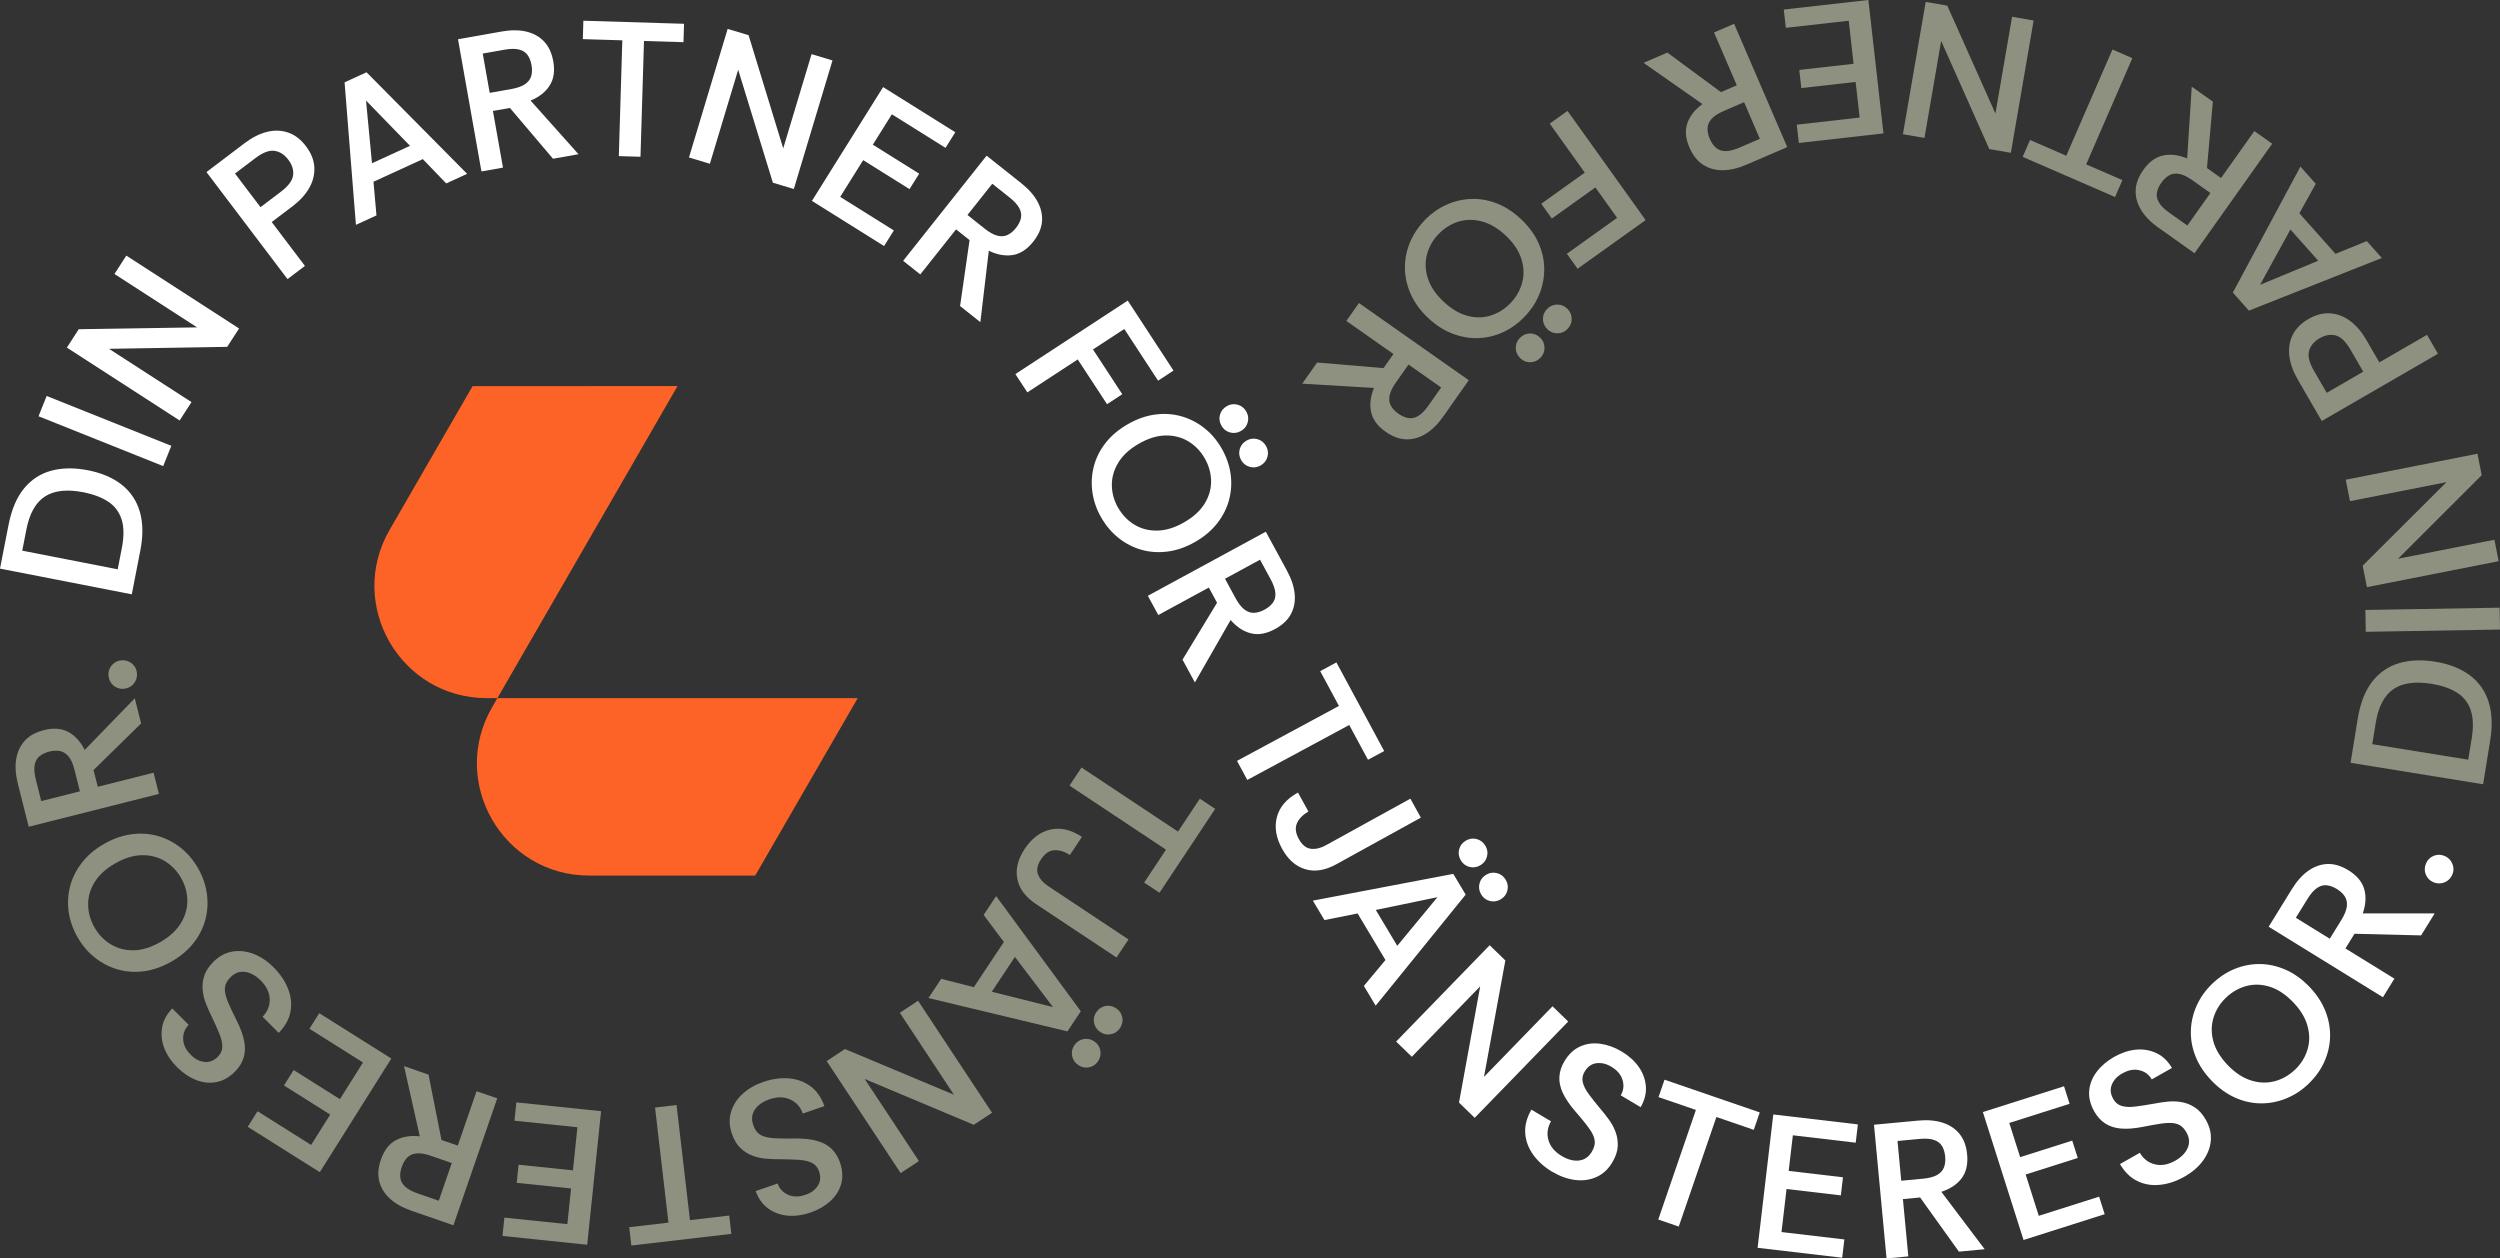 <?xml version="1.0" encoding="UTF-8"?><svg id="Lager_2" xmlns="http://www.w3.org/2000/svg" viewBox="0 0 956.54 481.48"><rect x="0" y="0" width="956.54" height="481.48" fill="#333333" stroke="none"/><defs><style>.cls-1{fill:#8f9180;}.cls-1,.cls-2,.cls-3{stroke-width:0px;}.cls-2{fill:#fd6326;}.cls-3{fill:#fff;}</style></defs><g id="Lager_1-2"><path class="cls-3" d="M50.42,227.4L0,217.56l3.25-16.64c1.17-6,3.17-10.71,6.01-14.12,2.83-3.41,6.33-5.65,10.48-6.74,4.15-1.08,8.77-1.13,13.86-.14,5.28,1.03,9.62,2.89,13.01,5.57,3.39,2.68,5.69,6.13,6.91,10.36,1.22,4.23,1.27,9.2.15,14.91l-3.25,16.64ZM45.03,217.83l1.59-8.14c.86-4.42.83-8.07-.1-10.97-.93-2.9-2.65-5.17-5.18-6.81-2.52-1.64-5.65-2.82-9.4-3.56-6.29-1.23-11.2-.69-14.74,1.61-3.54,2.3-5.91,6.5-7.1,12.6l-1.59,8.14,36.52,7.13Z"/><path class="cls-3" d="M62.44,178.34l-47.7-19.07,3.11-7.77,47.7,19.07-3.11,7.77Z"/><path class="cls-3" d="M68.73,160.88l-43.14-27.88,4.54-7.03,45.28-.71-31.62-20.43,4.54-7.03,43.14,27.88-4.54,7.03-45.22.75,31.56,20.39-4.54,7.03Z"/><path class="cls-3" d="M110.01,106.79l-31.01-40.95,14.62-11.08c2.85-2.16,5.69-3.59,8.53-4.3,2.84-.71,5.54-.62,8.11.26,2.57.88,4.84,2.62,6.82,5.24,1.98,2.61,3.04,5.29,3.19,8.04.14,2.74-.51,5.39-1.96,7.93-1.45,2.54-3.58,4.87-6.39,7l-7.96,6.02,12.71,16.79-6.67,5.05ZM99.67,79.27l7.78-5.89c2.85-2.16,4.41-4.24,4.69-6.27.28-2.02-.33-4.03-1.84-6.02-1.48-1.95-3.23-3.07-5.27-3.37-2.04-.3-4.48.63-7.33,2.79l-7.78,5.89,9.75,12.87Z"/><path class="cls-3" d="M136.18,86.02l-4.34-54.52,8.4-3.85,38.49,38.86-8,3.67-8.95-9.3-18.88,8.66,1.14,12.88-7.87,3.61ZM142.33,62.46l14.54-6.67-16.82-17.31,2.28,23.98Z"/><path class="cls-3" d="M184.21,65.6l-8.97-50.58,16.69-2.96c3.56-.63,6.72-.62,9.47.03,2.75.66,5.01,1.92,6.78,3.79,1.77,1.87,2.94,4.4,3.51,7.58.66,3.71.2,6.8-1.38,9.26-1.57,2.47-4,4.39-7.29,5.76l18.32,20.52-9.75,1.73-16.49-19.43-6.5,1.15,3.85,21.68-8.24,1.46ZM187.37,35.53l8.31-1.47c2.31-.41,4.07-1.05,5.29-1.91,1.21-.86,1.98-1.9,2.31-3.13.33-1.23.36-2.58.1-4.08-.27-1.54-.78-2.83-1.51-3.87-.73-1.04-1.81-1.74-3.24-2.11-1.43-.37-3.3-.35-5.62.06l-8.31,1.47,2.67,15.03Z"/><path class="cls-3" d="M236.77,59.73l1.34-44.3-15.11-.46.21-7.04,38.51,1.17-.21,7.04-15.11-.46-1.34,44.3-8.29-.25Z"/><path class="cls-3" d="M263.61,60.25l14.8-49.19,8.01,2.41,13.25,43.3,10.85-36.05,8.01,2.41-14.8,49.19-8.01-2.41-13.28-43.23-10.83,35.98-8.01-2.41Z"/><path class="cls-3" d="M310.65,76.87l27.24-43.55,27.62,17.28-3.74,5.97-20.53-12.84-7.28,11.63,17.73,11.09-3.7,5.91-17.73-11.09-8.79,14.06,20.53,12.84-3.74,5.97-27.62-17.28Z"/><path class="cls-3" d="M345.55,99.8l31.94-40.23,13.28,10.54c2.83,2.25,4.92,4.62,6.25,7.12,1.33,2.49,1.88,5.02,1.66,7.59-.23,2.57-1.34,5.12-3.35,7.65-2.34,2.95-4.96,4.65-7.85,5.11-2.89.45-5.94-.09-9.15-1.64l-3.23,27.32-7.76-6.16,3.63-25.23-5.17-4.11-13.69,17.24-6.55-5.2ZM370.17,82.25l6.61,5.25c1.84,1.46,3.48,2.36,4.93,2.7,1.45.34,2.74.22,3.88-.34,1.14-.57,2.18-1.44,3.12-2.63.97-1.23,1.61-2.46,1.9-3.69.29-1.23.1-2.51-.57-3.83-.67-1.32-1.93-2.7-3.77-4.16l-6.61-5.25-9.49,11.95Z"/><path class="cls-3" d="M388.5,143.13l42.99-28.12,17.51,26.78-5.9,3.86-12.93-19.78-11.98,7.83,11.21,17.13-5.83,3.82-11.21-17.13-19.28,12.61-4.58-7Z"/><path class="cls-3" d="M421.34,198.01c-1.78-3.1-2.9-6.33-3.37-9.7-.47-3.37-.28-6.66.55-9.88.83-3.21,2.33-6.2,4.5-8.97s4.99-5.14,8.47-7.14c3.48-2,6.96-3.23,10.44-3.7,3.48-.47,6.82-.26,10.01.64,3.2.9,6.12,2.39,8.79,4.48,2.66,2.08,4.89,4.69,6.69,7.83,1.8,3.14,2.94,6.38,3.42,9.72.48,3.34.29,6.61-.54,9.83-.83,3.21-2.34,6.22-4.51,9.02-2.17,2.8-5,5.2-8.48,7.19-3.48,2-6.98,3.23-10.49,3.69-3.51.46-6.87.25-10.06-.66-3.2-.9-6.11-2.4-8.75-4.5-2.64-2.1-4.86-4.71-6.66-7.85ZM427.83,194.29c1.58,2.76,3.67,4.92,6.25,6.48,2.59,1.56,5.51,2.31,8.77,2.24,3.26-.07,6.65-1.11,10.17-3.13,3.61-2.07,6.25-4.49,7.93-7.26,1.68-2.77,2.49-5.66,2.43-8.67-.06-3.01-.88-5.89-2.47-8.65-1.56-2.72-3.63-4.85-6.22-6.42-2.59-1.56-5.5-2.31-8.74-2.26-3.24.05-6.64,1.1-10.21,3.15-3.52,2.02-6.14,4.42-7.84,7.2-1.7,2.78-2.53,5.68-2.49,8.71.04,3.02.84,5.89,2.4,8.61ZM467.36,162.9c-.78-1.36-.97-2.75-.58-4.19.39-1.44,1.26-2.54,2.62-3.32,1.31-.75,2.69-.94,4.13-.55,1.43.39,2.54,1.26,3.32,2.62.75,1.31.94,2.69.55,4.13-.39,1.44-1.24,2.53-2.56,3.29-1.36.78-2.76.97-4.19.59-1.44-.39-2.53-1.24-3.29-2.56ZM474.91,176.08c-.78-1.36-.97-2.75-.58-4.19.39-1.44,1.26-2.54,2.62-3.32,1.31-.75,2.69-.94,4.13-.55,1.44.39,2.54,1.26,3.32,2.62.75,1.31.94,2.69.55,4.13-.39,1.44-1.24,2.53-2.56,3.29-1.36.78-2.76.97-4.19.58-1.44-.39-2.53-1.24-3.29-2.56Z"/><path class="cls-3" d="M439.18,227.96l45.14-24.52,8.09,14.9c1.73,3.18,2.72,6.18,2.96,9,.25,2.82-.23,5.36-1.45,7.63-1.21,2.27-3.24,4.18-6.08,5.72-3.31,1.8-6.38,2.34-9.22,1.63-2.84-.71-5.43-2.41-7.77-5.09l-13.67,23.88-4.73-8.71,13.22-21.79-3.15-5.8-19.34,10.51-3.99-7.35ZM468.71,221.44l4.03,7.42c1.12,2.06,2.28,3.53,3.48,4.41,1.2.88,2.43,1.28,3.7,1.2,1.27-.08,2.57-.48,3.9-1.2,1.38-.75,2.44-1.63,3.19-2.65.75-1.02,1.08-2.27.97-3.74-.11-1.47-.72-3.24-1.84-5.31l-4.03-7.42-13.41,7.29Z"/><path class="cls-3" d="M473.29,291.13l39.01-21.03-7.17-13.31,6.2-3.34,18.28,33.91-6.2,3.34-7.17-13.31-39.01,21.03-3.93-7.3Z"/><path class="cls-3" d="M490.56,324.77c-2.34-4.24-3.01-8.29-2-12.14,1-3.85,3.69-6.98,8.06-9.39l4,7.26c-2.12,1.22-3.58,2.71-4.37,4.46-.79,1.75-.55,3.78.72,6.1,1.23,2.23,2.75,3.46,4.55,3.69,1.8.23,3.71-.2,5.73-1.31l32.39-17.86,4,7.26-32.39,17.86c-4.24,2.34-8.19,2.96-11.83,1.87-3.65-1.09-6.6-3.69-8.87-7.8Z"/><path class="cls-3" d="M502.31,344.6l53.73-10.24,4.75,7.94-34.44,42.49-4.52-7.56,8.27-9.91-10.66-17.82-12.68,2.54-4.44-7.43ZM526.4,348.15l8.21,13.73,15.38-18.6-23.59,4.88ZM558.94,329.2c-.8-1.34-1.03-2.74-.66-4.18.36-1.44,1.21-2.57,2.56-3.37,1.3-.78,2.67-.99,4.12-.62,1.44.36,2.56,1.22,3.37,2.56.78,1.3.99,2.67.62,4.12-.36,1.44-1.2,2.55-2.5,3.33-1.34.8-2.74,1.02-4.18.66-1.44-.36-2.55-1.2-3.33-2.5ZM566.73,342.24c-.8-1.34-1.02-2.74-.66-4.18.36-1.44,1.22-2.57,2.56-3.37,1.3-.78,2.67-.99,4.12-.62,1.44.36,2.57,1.21,3.37,2.56.78,1.3.99,2.67.62,4.12-.36,1.44-1.2,2.55-2.5,3.33-1.34.8-2.74,1.02-4.18.66-1.44-.36-2.55-1.2-3.33-2.5Z"/><path class="cls-3" d="M534.19,398.51l35.78-36.85,6,5.83-8.17,44.54,26.22-27.01,6,5.83-35.78,36.85-6-5.83,8.11-44.49-26.17,26.96-6-5.83Z"/><path class="cls-3" d="M593.97,448.39c-3.03-1.8-5.46-3.98-7.31-6.52-1.84-2.55-2.87-5.29-3.08-8.24-.21-2.94.57-5.96,2.36-9.06l7.5,4.46c-1.36,2.38-1.68,4.79-.97,7.23.71,2.44,2.39,4.45,5.04,6.03,2.35,1.4,4.57,1.98,6.65,1.74,2.08-.24,3.71-1.35,4.88-3.33.67-1.13,1.05-2.2,1.14-3.21.08-1-.13-2.07-.65-3.21-.52-1.13-1.35-2.42-2.48-3.87-1.13-1.44-2.61-3.22-4.43-5.33-2.12-2.46-3.68-4.77-4.68-6.92-.99-2.16-1.42-4.23-1.29-6.23.13-2,.77-3.94,1.89-5.83,1.6-2.69,3.59-4.58,5.98-5.67,2.38-1.09,4.96-1.45,7.73-1.08,2.77.37,5.5,1.35,8.19,2.95,2.73,1.62,4.9,3.57,6.52,5.84,1.61,2.27,2.53,4.74,2.77,7.41.23,2.67-.43,5.37-1.99,8.08l-7.63-4.54c1.08-1.81,1.32-3.74.72-5.8-.6-2.06-2.01-3.76-4.23-5.08-1.87-1.17-3.76-1.64-5.69-1.42-1.92.22-3.46,1.3-4.61,3.23-.8,1.35-1.03,2.72-.7,4.11.34,1.39,1.1,2.91,2.3,4.53,1.2,1.62,2.69,3.51,4.49,5.66,1.11,1.29,2.21,2.68,3.28,4.17,1.08,1.49,1.92,3.09,2.53,4.79.61,1.7.86,3.5.76,5.4-.11,1.9-.8,3.92-2.07,6.07-1.58,2.65-3.62,4.52-6.12,5.62-2.51,1.1-5.21,1.47-8.13,1.1-2.91-.37-5.8-1.4-8.66-3.1Z"/><path class="cls-3" d="M634.48,466.6l14.4-41.92-14.3-4.91,2.29-6.66,36.44,12.52-2.29,6.66-14.3-4.91-14.4,41.92-7.84-2.69Z"/><path class="cls-3" d="M672.49,477.43l6-51.02,32.36,3.8-.82,7-24.05-2.83-1.6,13.63,20.77,2.44-.81,6.92-20.77-2.44-1.94,16.47,24.05,2.83-.82,7-32.36-3.8Z"/><path class="cls-3" d="M721.82,481.48l-4.8-51.14,16.88-1.58c3.6-.34,6.75-.07,9.44.81,2.69.88,4.84,2.32,6.45,4.33,1.61,2.01,2.57,4.62,2.87,7.84.35,3.75-.36,6.79-2.13,9.12s-4.35,4.04-7.74,5.15l16.58,21.96-9.86.92-14.84-20.72-6.58.62,2.06,21.92-8.33.78ZM727.44,451.77l8.4-.79c2.34-.22,4.15-.71,5.43-1.47,1.28-.76,2.13-1.74,2.56-2.93.43-1.19.57-2.55.43-4.06-.15-1.56-.54-2.88-1.18-3.98-.64-1.09-1.66-1.88-3.06-2.37-1.4-.48-3.26-.62-5.6-.4l-8.4.79,1.42,15.2Z"/><path class="cls-3" d="M774.24,474.45l-15.56-48.96,31.05-9.87,2.13,6.71-23.08,7.33,4.16,13.08,19.93-6.33,2.11,6.64-19.93,6.33,5.02,15.81,23.08-7.33,2.13,6.71-31.05,9.87Z"/><path class="cls-3" d="M835.81,450.2c-3.06,1.74-6.16,2.78-9.28,3.12-3.13.34-6.02-.12-8.68-1.4-2.66-1.27-4.9-3.45-6.71-6.53l7.59-4.31c1.4,2.36,3.33,3.83,5.8,4.42,2.47.59,5.05.13,7.73-1.39,2.38-1.35,3.98-2.99,4.8-4.92.82-1.93.66-3.89-.48-5.89-.65-1.15-1.39-2.01-2.22-2.58-.83-.57-1.87-.91-3.11-1.02-1.24-.11-2.77-.03-4.59.24-1.82.27-4.09.68-6.82,1.22-3.19.63-5.96.84-8.33.64-2.37-.2-4.38-.86-6.05-1.96-1.67-1.11-3.05-2.62-4.13-4.53-1.55-2.72-2.2-5.39-1.97-8,.23-2.61,1.2-5.03,2.89-7.25s3.9-4.11,6.62-5.66c2.76-1.57,5.53-2.49,8.3-2.77,2.77-.28,5.37.14,7.81,1.26,2.44,1.12,4.45,3.03,6.04,5.73l-7.72,4.38c-1.04-1.83-2.6-2.99-4.69-3.5-2.09-.5-4.26-.11-6.51,1.17-1.94,1.04-3.29,2.46-4.05,4.24-.76,1.78-.58,3.65.53,5.61.77,1.36,1.85,2.24,3.23,2.64,1.38.4,3.07.48,5.07.24,2-.24,4.38-.6,7.14-1.1,1.67-.33,3.42-.59,5.25-.79,1.83-.2,3.64-.14,5.42.17,1.78.31,3.47.98,5.07,2.02,1.6,1.03,3.02,2.63,4.25,4.8,1.52,2.68,2.14,5.38,1.86,8.1-.28,2.72-1.31,5.26-3.06,7.61-1.76,2.35-4.09,4.35-6.98,5.99Z"/><path class="cls-3" d="M883.27,414.7c-2.58,2.47-5.44,4.34-8.6,5.61-3.16,1.27-6.4,1.89-9.72,1.85-3.32-.03-6.58-.76-9.79-2.2-3.21-1.43-6.2-3.59-8.98-6.49-2.78-2.89-4.82-5.97-6.12-9.23-1.3-3.26-1.9-6.55-1.8-9.87.1-3.32.84-6.52,2.22-9.61,1.38-3.08,3.37-5.88,5.98-8.39,2.61-2.51,5.48-4.4,8.6-5.66,3.12-1.27,6.34-1.89,9.67-1.85,3.32.03,6.6.77,9.84,2.2,3.24,1.43,6.25,3.6,9.03,6.49s4.82,5.99,6.12,9.28c1.3,3.3,1.9,6.6,1.8,9.92-.1,3.32-.85,6.51-2.24,9.58-1.39,3.07-3.4,5.86-6.01,8.36ZM878.09,409.3c2.29-2.2,3.89-4.75,4.77-7.64.89-2.89.91-5.91.05-9.06-.85-3.15-2.69-6.19-5.5-9.12-2.88-3-5.87-4.98-8.96-5.94-3.09-.96-6.09-1.05-9-.26-2.9.79-5.5,2.28-7.8,4.49-2.26,2.17-3.83,4.7-4.72,7.59-.89,2.89-.92,5.9-.08,9.03.84,3.13,2.68,6.18,5.52,9.14,2.81,2.93,5.77,4.88,8.89,5.86,3.11.98,6.13,1.08,9.05.31,2.92-.77,5.51-2.24,7.77-4.41Z"/><path class="cls-3" d="M911.74,381.56l-43.71-26.98,8.9-14.42c1.9-3.08,4.01-5.43,6.33-7.04,2.32-1.61,4.77-2.46,7.34-2.54,2.58-.08,5.24.73,7.99,2.43,3.21,1.98,5.2,4.38,6,7.19.79,2.82.61,5.91-.55,9.28h27.51s-5.2,8.42-5.2,8.42l-25.48-.63-3.47,5.62,18.73,11.56-4.39,7.12ZM891.41,359.18l4.43-7.18c1.23-2,1.93-3.74,2.1-5.22.17-1.48-.1-2.75-.79-3.81-.7-1.06-1.69-1.99-2.98-2.79-1.33-.82-2.63-1.31-3.89-1.45-1.26-.15-2.5.19-3.73,1.02-1.23.82-2.46,2.23-3.69,4.23l-4.43,7.18,12.99,8.02Z"/><path class="cls-3" d="M938.3,334.63c-.61,1.44-1.62,2.44-3.02,2.99-1.4.55-2.8.53-4.2-.06-1.4-.59-2.37-1.58-2.93-2.95-.56-1.38-.53-2.79.08-4.23.59-1.4,1.58-2.37,2.95-2.93,1.38-.56,2.77-.54,4.16.05s2.39,1.58,2.97,2.97c.58,1.39.58,2.78-.01,4.18Z"/><path class="cls-1" d="M413.8,293.66l36.92,24.52,8.36-12.59,5.87,3.9-21.31,32.1-5.87-3.9,8.36-12.59-36.92-24.52,4.59-6.91Z"/><path class="cls-1" d="M392.07,324.79c2.68-4.03,5.96-6.5,9.84-7.39,3.88-.89,7.9.05,12.05,2.81l-4.59,6.91c-2.07-1.31-4.06-1.92-5.98-1.81-1.92.1-3.61,1.26-5.07,3.46-1.41,2.12-1.8,4.03-1.17,5.74.63,1.71,1.9,3.2,3.81,4.47l30.81,20.46-4.59,6.91-30.81-20.46c-4.03-2.68-6.41-5.89-7.13-9.62-.72-3.74.22-7.56,2.82-11.47Z"/><path class="cls-1" d="M381.13,342.86l32.4,44.06-5.11,7.7-53.18-12.76,4.87-7.34,12.5,3.19,11.49-17.3-7.75-10.34,4.79-7.21ZM388.32,366.13l-8.85,13.33,23.42,5.86-14.57-19.19ZM411.03,399.98c.87-1.3,2.03-2.1,3.49-2.4,1.46-.29,2.84,0,4.14.86,1.26.84,2.04,1.99,2.34,3.45.29,1.46,0,2.84-.86,4.14-.84,1.26-1.99,2.04-3.45,2.34-1.46.29-2.82.02-4.08-.82-1.3-.87-2.1-2.03-2.4-3.49-.29-1.46-.02-2.82.82-4.08ZM419.43,387.32c.87-1.3,2.03-2.1,3.49-2.4,1.46-.29,2.84,0,4.14.86,1.26.84,2.04,1.99,2.34,3.45.29,1.46,0,2.84-.86,4.14-.84,1.26-1.99,2.04-3.45,2.34-1.46.29-2.82.02-4.08-.82-1.3-.87-2.1-2.03-2.4-3.49-.29-1.46-.02-2.82.82-4.08Z"/><path class="cls-1" d="M351.26,382.9l28.31,42.86-6.98,4.61-41.75-17.54,20.75,31.41-6.98,4.61-28.31-42.86,6.98-4.61,41.71,17.48-20.7-31.35,6.98-4.61Z"/><path class="cls-1" d="M292.05,413.97c3.33-1.15,6.56-1.61,9.7-1.37,3.14.24,5.9,1.23,8.28,2.96,2.39,1.74,4.18,4.29,5.4,7.65l-8.25,2.85c-.94-2.58-2.57-4.38-4.9-5.41-2.32-1.04-4.94-1.05-7.86-.04-2.59.89-4.46,2.21-5.62,3.96-1.16,1.74-1.36,3.7-.61,5.88.43,1.25,1,2.23,1.71,2.94.71.71,1.67,1.24,2.87,1.57,1.2.33,2.72.54,4.55.6,1.83.07,4.14.08,6.93.05,3.25-.03,6.02.26,8.31.9,2.29.63,4.15,1.65,5.59,3.04,1.44,1.39,2.52,3.13,3.23,5.21,1.02,2.96,1.18,5.7.47,8.22-.71,2.52-2.1,4.72-4.17,6.6-2.07,1.88-4.58,3.33-7.54,4.35-3,1.04-5.89,1.44-8.67,1.21-2.77-.23-5.25-1.12-7.44-2.67-2.19-1.55-3.82-3.79-4.89-6.74l8.39-2.9c.69,1.99,2.01,3.42,3.97,4.3,1.96.88,4.16.89,6.61.05,2.1-.67,3.68-1.81,4.76-3.43,1.07-1.61,1.24-3.48.51-5.61-.51-1.48-1.41-2.54-2.69-3.19-1.28-.64-2.93-1.03-4.94-1.17-2.01-.13-4.42-.21-7.22-.23-1.7.02-3.47-.04-5.3-.19-1.83-.14-3.6-.53-5.29-1.16-1.69-.63-3.23-1.6-4.61-2.91s-2.48-3.14-3.3-5.5c-1-2.91-1.12-5.68-.34-8.3.78-2.62,2.25-4.93,4.41-6.92,2.16-1.99,4.81-3.52,7.96-4.61Z"/><path class="cls-1" d="M258.86,422.81l5.13,44.03,15.02-1.75.82,7-38.27,4.46-.81-7,15.01-1.75-5.13-44.03,8.24-.96Z"/><path class="cls-1" d="M229.98,425.17l-5.31,51.09-32.41-3.37.73-7.01,24.09,2.5,1.42-13.65-20.8-2.16.72-6.93,20.8,2.16,1.71-16.5-24.09-2.5.73-7.01,32.41,3.37Z"/><path class="cls-1" d="M190.25,420.25l-16.77,48.55-16.02-5.54c-3.42-1.18-6.17-2.73-8.26-4.64-2.08-1.91-3.44-4.11-4.08-6.61-.64-2.5-.43-5.27.62-8.32,1.23-3.56,3.13-6.04,5.71-7.42,2.58-1.39,5.63-1.88,9.17-1.49l-6.02-26.85,9.36,3.24,4.95,25,6.24,2.16,7.19-20.81,7.91,2.73ZM172.86,444.99l-7.98-2.76c-2.22-.77-4.07-1.07-5.55-.91-1.48.16-2.66.7-3.54,1.61-.88.91-1.57,2.08-2.07,3.52-.51,1.48-.7,2.85-.57,4.11.13,1.26.74,2.4,1.81,3.42,1.07,1.02,2.72,1.91,4.94,2.68l7.98,2.76,4.98-14.43Z"/><path class="cls-1" d="M149.73,405.01l-27.36,43.48-27.58-17.35,3.75-5.96,20.5,12.9,7.31-11.62-17.7-11.14,3.71-5.9,17.7,11.14,8.83-14.04-20.5-12.9,3.75-5.96,27.58,17.35Z"/><path class="cls-1" d="M104.71,370.14c2.49,2.49,4.32,5.19,5.48,8.12s1.48,5.84.97,8.74c-.52,2.91-2.02,5.64-4.51,8.2l-6.18-6.17c1.9-1.97,2.81-4.23,2.72-6.77-.09-2.54-1.22-4.9-3.41-7.08-1.94-1.93-3.95-3.04-6.02-3.32-2.08-.27-3.93.4-5.55,2.03-.93.94-1.56,1.88-1.89,2.83-.33.95-.38,2.04-.15,3.27.23,1.23.71,2.68,1.46,4.36.75,1.68,1.74,3.76,2.99,6.25,1.46,2.9,2.4,5.52,2.83,7.86.44,2.33.34,4.45-.28,6.36s-1.71,3.63-3.26,5.19c-2.21,2.22-4.61,3.56-7.18,4.03-2.58.47-5.16.19-7.76-.85-2.6-1.04-5-2.66-7.22-4.87-2.25-2.25-3.88-4.67-4.88-7.26-1-2.59-1.29-5.21-.86-7.86.43-2.65,1.73-5.1,3.91-7.35l6.28,6.27c-1.49,1.49-2.19,3.31-2.12,5.45.07,2.15,1.02,4.13,2.86,5.96,1.52,1.59,3.25,2.51,5.17,2.77s3.68-.41,5.27-2c1.11-1.11,1.67-2.38,1.68-3.81.02-1.44-.36-3.09-1.12-4.96-.76-1.87-1.75-4.06-2.96-6.59-.76-1.52-1.48-3.14-2.16-4.85-.68-1.71-1.1-3.47-1.28-5.27-.17-1.8.02-3.61.59-5.42.57-1.82,1.74-3.61,3.5-5.37,2.18-2.18,4.62-3.5,7.31-3.95,2.7-.45,5.42-.14,8.15.93,2.73,1.07,5.28,2.78,7.63,5.13Z"/><path class="cls-1" d="M75.79,332.22c1.77,3.1,2.89,6.33,3.36,9.71.46,3.37.28,6.66-.56,9.88-.84,3.21-2.34,6.2-4.51,8.96-2.17,2.76-4.99,5.14-8.47,7.13-3.48,1.99-6.96,3.22-10.44,3.7-3.48.47-6.82.25-10.01-.65-3.19-.91-6.12-2.4-8.78-4.49-2.66-2.08-4.89-4.7-6.69-7.84s-2.93-6.38-3.41-9.72c-.47-3.34-.29-6.61.55-9.83.84-3.21,2.35-6.22,4.52-9.01,2.18-2.8,5.01-5.19,8.49-7.18,3.48-1.99,6.98-3.22,10.49-3.68,3.51-.46,6.87-.24,10.06.67,3.2.91,6.11,2.41,8.75,4.5,2.64,2.1,4.86,4.72,6.66,7.86ZM69.3,335.94c-1.58-2.76-3.66-4.92-6.25-6.48s-5.51-2.31-8.77-2.25c-3.26.06-6.65,1.1-10.18,3.12-3.61,2.07-6.25,4.48-7.94,7.25-1.68,2.77-2.5,5.66-2.44,8.67.06,3.01.88,5.89,2.46,8.65,1.56,2.72,3.63,4.86,6.21,6.42,2.59,1.56,5.5,2.32,8.74,2.27,3.24-.05,6.64-1.1,10.21-3.14,3.52-2.02,6.14-4.42,7.84-7.2,1.71-2.78,2.54-5.68,2.5-8.7-.04-3.02-.84-5.89-2.39-8.61Z"/><path class="cls-1" d="M60.8,303.76l-49.81,12.57-4.15-16.44c-.89-3.51-1.1-6.66-.64-9.45.46-2.79,1.56-5.13,3.29-7.04,1.74-1.9,4.18-3.25,7.31-4.04,3.65-.92,6.77-.69,9.34.71,2.57,1.39,4.66,3.68,6.27,6.86l19.16-19.74,2.42,9.61-18.2,17.84,1.62,6.4,21.35-5.39,2.05,8.11ZM30.58,302.76l-2.06-8.18c-.57-2.28-1.33-3.99-2.28-5.14-.95-1.15-2.04-1.84-3.29-2.08-1.25-.24-2.6-.17-4.08.2-1.52.38-2.77.98-3.75,1.78-.98.8-1.61,1.93-1.87,3.39-.26,1.46-.11,3.32.47,5.6l2.06,8.18,14.8-3.73Z"/><path class="cls-1" d="M52.4,257.59c.13,1.56-.29,2.91-1.28,4.05s-2.23,1.77-3.74,1.9c-1.51.13-2.83-.29-3.97-1.25-1.14-.96-1.77-2.22-1.9-3.78-.13-1.51.29-2.83,1.25-3.97.96-1.14,2.2-1.77,3.71-1.9,1.51-.13,2.85.29,4.01,1.25s1.8,2.19,1.93,3.7Z"/><path class="cls-1" d="M950.08,300.07l-50.71-8.21,2.71-16.73c.98-6.04,2.83-10.8,5.55-14.3,2.72-3.5,6.14-5.86,10.25-7.08,4.11-1.22,8.73-1.41,13.85-.58,5.31.86,9.71,2.58,13.18,5.15,3.48,2.57,5.89,5.95,7.24,10.13,1.35,4.19,1.57,9.15.63,14.9l-2.71,16.73ZM944.39,290.67l1.33-8.19c.72-4.44.57-8.1-.45-10.96-1.02-2.87-2.82-5.08-5.39-6.63-2.57-1.56-5.74-2.64-9.51-3.25-6.33-1.02-11.22-.33-14.68,2.08-3.46,2.41-5.69,6.69-6.69,12.82l-1.33,8.19,36.73,5.95Z"/><path class="cls-1" d="M956.54,240.87l-51.36.87-.14-8.36,51.36-.87.14,8.36Z"/><path class="cls-1" d="M956.02,214.72l-50.4,9.93-1.62-8.21,32.07-31.97-36.93,7.28-1.62-8.21,50.4-9.93,1.62,8.21-32,31.96,36.86-7.27,1.62,8.21Z"/><path class="cls-1" d="M932.8,135.36l-44.46,25.72-9.19-15.88c-1.79-3.09-2.86-6.09-3.21-8.99-.35-2.9.07-5.58,1.25-8.02,1.19-2.44,3.2-4.48,6.04-6.12,2.84-1.64,5.63-2.36,8.37-2.17,2.74.19,5.28,1.17,7.62,2.92,2.34,1.75,4.4,4.15,6.16,7.2l5,8.64,18.23-10.55,4.19,7.24ZM904.22,142.23l-4.89-8.45c-1.79-3.09-3.67-4.9-5.64-5.43-1.97-.53-4.04-.17-6.2,1.08-2.12,1.23-3.45,2.83-4,4.81-.55,1.98.07,4.52,1.86,7.61l4.89,8.45,13.97-8.08Z"/><path class="cls-1" d="M911.32,98.71l-50.85,20.14-6.15-6.9,25.86-48.2,5.86,6.58-6.26,11.28,13.81,15.51,11.98-4.87,5.76,6.47ZM886.99,99.75l-10.64-11.94-11.62,21.16,22.26-9.21Z"/><path class="cls-1" d="M869.37,54.99l-29.72,41.9-13.83-9.81c-2.95-2.09-5.16-4.35-6.62-6.77-1.46-2.42-2.15-4.92-2.06-7.49.09-2.58,1.07-5.18,2.93-7.81,2.18-3.07,4.7-4.91,7.56-5.52,2.86-.61,5.94-.23,9.22,1.14l1.75-27.46,8.08,5.73-2.26,25.39,5.39,3.82,12.74-17.96,6.82,4.84ZM845.74,73.85l-6.88-4.88c-1.92-1.36-3.6-2.17-5.07-2.43-1.46-.26-2.75-.08-3.85.55-1.1.63-2.09,1.56-2.97,2.79-.91,1.28-1.47,2.54-1.7,3.79-.23,1.25.03,2.51.78,3.79.74,1.28,2.07,2.6,3.99,3.95l6.88,4.88,8.83-12.45Z"/><path class="cls-1" d="M815.87,22.24l-17.67,40.65,13.86,6.03-2.81,6.46-35.33-15.36,2.81-6.46,13.86,6.03,17.67-40.65,7.6,3.31Z"/><path class="cls-1" d="M778.1,7.84l-8.71,50.62-8.25-1.42-18.42-41.37-6.39,37.1-8.24-1.42,8.71-50.62,8.25,1.42,18.43,41.3,6.37-37.03,8.24,1.42Z"/><path class="cls-1" d="M714.87,0l5.77,51.04-32.38,3.66-.79-7,24.06-2.72-1.54-13.64-20.78,2.35-.78-6.93,20.78-2.35-1.86-16.48-24.06,2.72-.79-7,32.38-3.66Z"/><path class="cls-1" d="M663.5,9.11l20.33,47.17-15.57,6.71c-3.32,1.43-6.4,2.15-9.23,2.14-2.83,0-5.32-.72-7.47-2.13-2.16-1.42-3.87-3.61-5.15-6.57-1.49-3.46-1.75-6.57-.79-9.33.97-2.76,2.89-5.19,5.77-7.28l-22.54-15.78,9.1-3.92,20.51,15.13,6.07-2.61-8.71-20.22,7.68-3.31ZM667.32,39.1l-7.75,3.34c-2.16.93-3.73,1.95-4.71,3.07-.98,1.12-1.5,2.31-1.53,3.58-.04,1.27.24,2.6.84,3.99.62,1.44,1.4,2.58,2.35,3.42.95.84,2.16,1.28,3.64,1.31,1.48.03,3.29-.42,5.45-1.35l7.75-3.34-6.04-14.02Z"/><path class="cls-1" d="M599.76,42.43l29.88,41.78-26.03,18.61-4.1-5.73,19.22-13.74-8.32-11.64-16.65,11.91-4.05-5.67,16.65-11.91-13.4-18.74,6.81-4.87Z"/><path class="cls-1" d="M544.86,84.52c2.45-2.6,5.21-4.62,8.3-6.05,3.09-1.43,6.29-2.21,9.61-2.35,3.32-.14,6.61.43,9.89,1.69,3.27,1.27,6.37,3.27,9.3,6.02,2.92,2.75,5.12,5.72,6.58,8.91,1.47,3.19,2.23,6.45,2.3,9.77.07,3.32-.51,6.56-1.72,9.71-1.22,3.15-3.07,6.05-5.54,8.69-2.48,2.64-5.25,4.67-8.3,6.1-3.05,1.43-6.24,2.21-9.56,2.35-3.32.14-6.63-.43-9.94-1.69-3.31-1.27-6.43-3.27-9.35-6.02-2.92-2.75-5.12-5.73-6.58-8.96-1.47-3.23-2.23-6.5-2.3-9.82-.07-3.32.52-6.55,1.75-9.68,1.24-3.14,3.09-6.02,5.57-8.66ZM550.32,89.65c-2.18,2.32-3.64,4.94-4.38,7.87-.74,2.93-.6,5.95.41,9.05,1.01,3.1,3,6.04,5.96,8.82,3.03,2.85,6.11,4.67,9.25,5.48,3.14.8,6.14.74,9-.2,2.86-.94,5.38-2.56,7.56-4.88,2.14-2.28,3.59-4.89,4.33-7.82.74-2.93.61-5.94-.38-9.02-1-3.08-2.99-6.03-5.98-8.85-2.96-2.78-6.02-4.58-9.17-5.4-3.16-.82-6.18-.77-9.05.15-2.88.92-5.39,2.52-7.54,4.8ZM581.45,129.38c1.07-1.14,2.35-1.73,3.84-1.78,1.49-.05,2.8.47,3.94,1.54,1.1,1.04,1.68,2.3,1.73,3.79.05,1.49-.47,2.8-1.54,3.94-1.04,1.1-2.3,1.68-3.79,1.73-1.49.05-2.78-.45-3.89-1.49-1.14-1.07-1.73-2.35-1.78-3.84-.05-1.49.45-2.78,1.49-3.89ZM591.85,118.31c1.07-1.14,2.35-1.73,3.84-1.78,1.49-.05,2.8.47,3.94,1.54,1.1,1.04,1.68,2.3,1.73,3.79.05,1.49-.47,2.8-1.54,3.94-1.04,1.1-2.3,1.68-3.79,1.73-1.49.05-2.78-.45-3.89-1.49-1.14-1.07-1.73-2.35-1.78-3.84-.05-1.49.45-2.78,1.49-3.89Z"/><path class="cls-1" d="M519.94,115.94l42.03,29.54-9.75,13.87c-2.08,2.96-4.33,5.18-6.74,6.65-2.41,1.47-4.91,2.17-7.48,2.1-2.58-.08-5.19-1.04-7.83-2.9-3.08-2.17-4.93-4.68-5.56-7.54-.62-2.86-.25-5.93,1.1-9.23l-27.46-1.63,5.7-8.1,25.4,2.15,3.8-5.4-18.01-12.66,4.81-6.84ZM538.91,139.49l-4.85,6.9c-1.35,1.92-2.15,3.61-2.41,5.08-.25,1.47-.06,2.75.57,3.85.63,1.1,1.57,2.09,2.81,2.96,1.28.9,2.55,1.46,3.8,1.68,1.25.22,2.51-.04,3.79-.79,1.27-.75,2.59-2.08,3.94-4.01l4.85-6.9-12.49-8.78Z"/><path class="cls-2" d="M190.31,267.11l-2.04,3.54c-16.51,28.6,4.13,64.36,37.16,64.36h63.52l39.23-67.9h-137.87Z"/><path class="cls-2" d="M190.31,267.11h-4.09c-33.03,0-53.67-35.75-37.16-64.36l31.76-55.01,78.42-.02-68.93,119.4Z"/></g></svg>